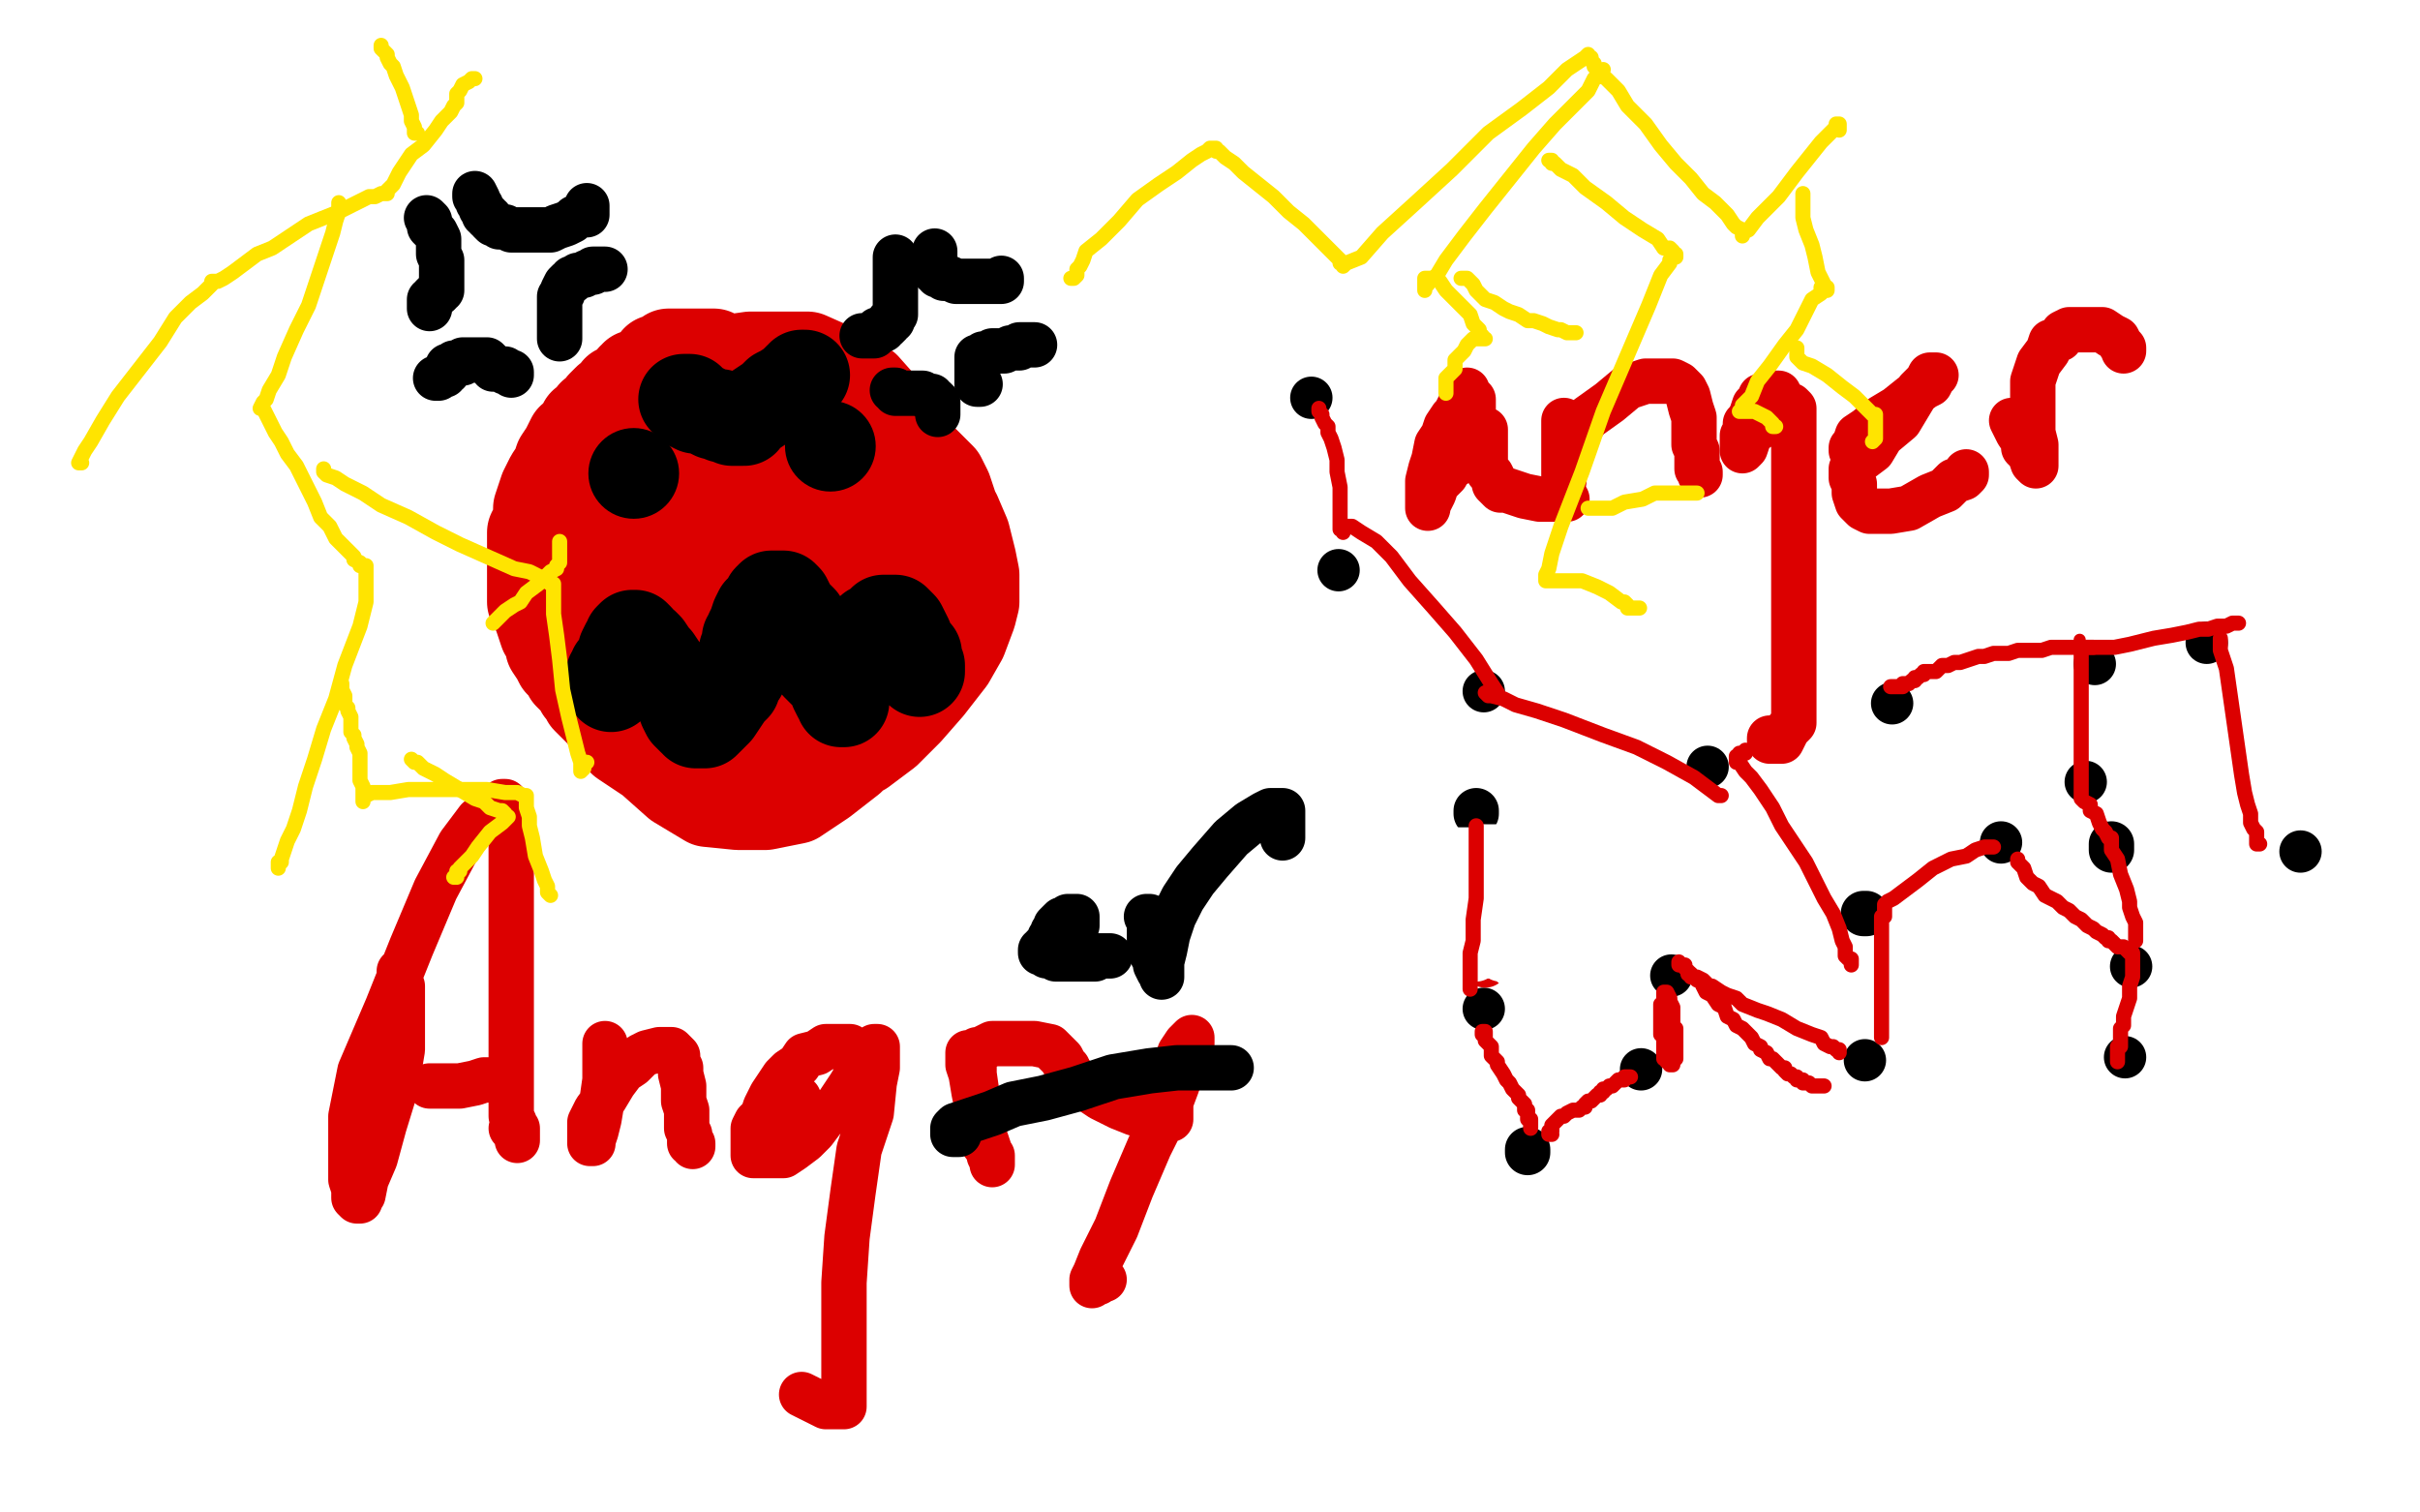 <?xml version="1.0" standalone="no"?>
<!DOCTYPE svg PUBLIC "-//W3C//DTD SVG 1.1//EN"
"http://www.w3.org/Graphics/SVG/1.1/DTD/svg11.dtd">

<svg width="800" height="500" version="1.1" xmlns="http://www.w3.org/2000/svg" xmlns:xlink="http://www.w3.org/1999/xlink" style="stroke-antialiasing: false"><desc>This SVG has been created on https://colorillo.com/</desc><rect x='0' y='0' width='800' height='500' style='fill: rgb(255,255,255); stroke-width:0' /><polyline points="248,195 248,196 248,196 247,196 247,196 244,197 244,197 241,197 241,197 238,197 238,197 233,194 233,194 229,188 229,188 224,178 224,178 222,167 222,167 222,155 222,155 222,146 222,146 225,142 230,139 234,138 240,138 247,139 252,142 256,145 259,152 259,156 259,161 258,167 255,172 251,176 247,178 243,178 239,178 234,176 231,174 228,171 228,170 228,169 229,168 233,167 238,167 244,167 251,169 256,173 259,177 259,180 259,183 259,186 254,190 248,193 242,194 238,194 232,192 228,187 225,185 225,184 225,183 225,182 225,180 228,179 231,178 236,178 242,178 248,178 251,179 253,179 254,179 256,177 258,172 260,169 263,165 265,163 269,161 272,159 276,158 281,158 284,158 286,158 288,160 290,163 291,165 291,168 291,171 290,175 287,179 284,182 280,184 275,186 271,187 265,187 259,186 255,182 251,177 248,172 246,168 246,166 246,164 246,163 247,162 249,160 253,158 258,157 264,156 271,156 279,156 288,156 295,159 301,160 304,163 307,167 308,170 308,172 308,175 307,179 303,186 298,192 291,198 284,204 278,206 274,206 268,206 263,202 259,198 255,193 253,187 252,183 252,177 252,174 254,171 256,167 258,165 263,162 267,160 272,159 279,159 285,160 289,163 293,166 295,170 296,175 296,180 296,185 294,189 290,194 285,198 278,200 270,201 260,201 249,199 238,195 229,188 222,180 218,173 217,167 217,163 217,160 218,158 220,157 225,155 231,153 238,152 246,152 256,152 264,153 274,158 283,162 289,166 294,170 296,174 298,176 298,178 298,182 296,188 292,196 285,203 279,210 271,215 263,218 256,219 247,219 239,219 233,215 228,211 224,207 222,205 221,203 221,200 221,196 222,188 225,180 230,171 234,165 239,159 245,155 252,153 258,151 264,151 271,151 278,151 285,152 292,155 298,159 305,165 308,174 311,181 311,188 311,194 309,201 305,207 300,212 294,217 286,220 276,223 265,224 255,224 243,221 235,217 226,212 219,204 215,196 213,189 213,180 213,171 216,163 221,155 225,148 230,142 235,137 242,133 249,132 256,132 266,132 274,134 283,137 292,142 299,147 305,152 311,158 313,162 315,168 315,174 315,183 312,195 306,208 299,223 289,239 281,251 272,258 263,264 253,266 244,266 234,265 224,259 215,251 206,245 200,237 194,231 192,225 191,219 191,212 195,202 200,191 208,178 216,166 224,156 231,148 239,142 248,139 255,137 263,137 271,137 280,139 289,144 297,150 305,156 311,164 316,170 319,177 321,185 322,190 322,195 322,199 321,203 318,211 314,218 307,227 300,235 293,242 285,248 278,251 270,251 261,251 252,244 242,236 226,216 215,200 210,188 206,177 205,167 205,159 206,152 209,145 215,137 220,131 226,127 233,122 241,119 248,118 257,118 267,118 276,122 286,128 294,137 302,148 307,160 311,171 312,181 313,191 313,196 313,203 310,212 304,221 298,230 288,239 280,245 268,250 256,252 245,251 233,245 223,236 214,226 207,216 203,207 201,198 201,193 201,188 203,181 208,174 215,166 221,160 230,155 238,152 248,151 256,151 266,153 275,158 282,163 289,169 293,177 296,185 297,194 297,202 297,210 295,219 292,230 286,240 279,250 273,257 267,261 259,264 252,265 245,264 238,257 230,248 221,235 215,220 210,203 207,189 207,176 209,164 213,154 218,148 225,143 231,139 238,137 245,135 252,134 260,134 267,134 276,136 285,140 292,145 297,150 301,155 304,159 305,162 305,166 305,170 302,177 297,187 290,197 283,207 274,216 267,224 258,228 251,230 242,230 232,227 222,220 212,213 206,207 200,200 197,194 197,189 196,185 196,179 196,171 199,162 203,153 206,147 209,143 211,141 213,140 213,139 214,139 215,139 216,139 216,138 218,137 220,135 221,135 222,135 221,135 220,135 219,136 218,136 216,137 214,138 211,140 207,142 205,144 203,145 201,146 200,148 198,149 197,151 196,151 195,153 193,154 193,155 191,158 190,159 190,160 189,160 189,161 189,162 188,163 187,164 187,165 187,166 187,167 187,168 186,169 186,170 186,171 186,172 186,173 186,174 186,176 186,177 186,178 186,180 186,181 185,182 185,184 185,185 185,186 185,187 185,188 185,189 185,190 185,192 185,193 185,194 185,196 185,197 185,199 185,201 185,202 185,203 185,204 185,205 185,206 185,207 186,208 186,209 186,210 186,211 187,212 187,214 188,215 189,216 189,217 190,218 191,220 191,221 193,222 194,223 194,224 195,225 196,226 196,227 197,227 198,228 199,228 199,229 200,229 200,230 201,230 202,231 203,231 204,232 205,233 207,233 207,234 208,234 209,234 210,234 211,235 212,235 211,235 210,235 208,234 207,233 205,230 203,229 202,227 201,225 200,224 200,221 199,218 198,215 197,209 197,204 197,198 196,192 196,189 196,186 196,184 196,183 196,181 196,178 196,175 196,172 196,168 196,165 196,163 196,161 196,160 196,159 197,156 197,153 198,148 200,144 201,140 202,138 202,137 202,136 202,135 203,133 204,131 205,130 206,129 206,128 207,128 208,127 209,126 209,125 210,125 210,124 212,124 213,123 214,123 215,123 216,123 217,123 218,123 219,123 220,123 222,122 224,122 225,122 226,121 229,120 230,120 231,119 233,118 234,118 234,117 235,117 236,117 235,117 234,117 233,117 232,117 231,117 230,117 229,117 228,117 227,117 226,117 225,117 224,117 222,117 221,117 220,118 219,119 217,119 216,121 214,122 211,124 209,125 207,128 204,129 203,131 201,132 199,134 198,136 196,137 195,139 193,140 192,142 191,143 190,145 189,145 188,147 187,149 185,152 184,155 182,158 180,162 179,165 178,168 178,171 177,174 176,176 176,178 176,180 176,182 176,185 176,186 176,188 176,191 176,193 176,196 176,199 177,201 178,203 179,206 180,209 182,212 182,214 184,217 185,219 187,221 188,223 190,225 191,226 192,228 193,228 194,230 195,231 196,232 197,233 198,234 199,235 200,236 201,237 202,238 203,239 204,239 204,240 205,240 207,241 207,242 209,242 210,243 211,244 213,244 215,245 217,246 220,247 222,247 223,247 225,248 227,248 228,248 230,249 231,249 232,249 234,250 237,250 239,250 241,250 242,250 244,250 247,250 248,250 250,250 251,250 253,250 255,250 256,250 258,250 259,250 260,250 262,250 263,249 264,249 265,249 266,249 267,249 267,248 268,248 268,247 269,247 269,246 271,245 272,245 273,244 274,244 274,243 276,240 278,238 279,236 281,234 282,232 284,230 285,229 286,227 287,224 289,222 290,219 290,217 291,214 292,213 292,212 292,211 292,210 292,209 292,208 292,207 292,205 292,204 292,202 292,200 292,198 292,197 292,196 292,195 292,194 292,192 292,190 292,189 292,187 293,184 293,182 293,181 293,179 293,177 293,176 293,175 293,173 293,172 293,171 293,169 293,168 293,166 293,165 292,162 292,160 291,157 291,155 289,152 288,150 288,148 287,146 286,143 285,142 285,141 285,139 284,139 283,138 283,137 282,136 281,136 281,135" style="fill: none; stroke: #dc0000; stroke-width: 30; stroke-linejoin: round; stroke-linecap: round; stroke-antialiasing: false; stroke-antialias: 0; opacity: 1.0"/>
<circle cx="209.5" cy="156.5" r="15" style="fill: #000000; stroke-antialiasing: false; stroke-antialias: 0; opacity: 1.0"/>
<circle cx="274.5" cy="147.5" r="15" style="fill: #000000; stroke-antialiasing: false; stroke-antialias: 0; opacity: 1.0"/>
<polyline points="226,132 228,132 228,132 228,134 228,134 230,135 230,135 232,135 232,135 234,136 234,136 236,137 236,137 238,137 238,137 239,138 239,138 241,138 241,138 242,139 242,139 243,139 243,139 244,139 245,139 246,139 247,137 249,136 252,134 255,132 257,130 259,129 262,127 263,126 264,125 265,125 265,124 266,124" style="fill: none; stroke: #000000; stroke-width: 30; stroke-linejoin: round; stroke-linecap: round; stroke-antialiasing: false; stroke-antialias: 0; opacity: 1.0"/>
<polyline points="202,227 202,226 202,226 202,225 202,225 202,223 202,223 203,223 203,223 203,221 203,221 205,219 205,219 206,217 206,217 206,215 206,215 207,213 207,213 208,213 208,211 209,210 210,210 211,211 211,212 213,213 214,214 216,217 217,218 219,221 220,223 222,226 223,228 225,231 226,233 226,234 227,236 228,237 229,238 230,238 230,239 231,239 232,239 233,239 235,237 237,235 239,232 241,229 243,227 244,224 245,223 245,222 245,220 245,219 246,218 246,215 247,213 247,211 248,210 248,209 249,207 250,204 251,202 253,201 254,199 254,198 255,197 256,197 257,197 258,197 259,197 260,198 261,200 262,202 264,204 265,205 265,207 266,209 267,211 267,212 267,213 267,214 268,216 269,217 269,218 270,219 270,220 271,221 272,222 273,223 274,224 275,225 276,227 276,228 277,230 278,231 278,232 279,232 279,231 279,230 280,227 281,225 282,221 283,219 284,216 285,215 285,213 285,212 285,211 286,211 287,210 288,209 288,208 289,208 290,207 291,206 292,205 293,205 294,205 295,205 296,205 297,206 298,207 299,209 300,211 300,212 301,214 302,215 303,216 303,218 303,219 304,220 304,221 304,222" style="fill: none; stroke: #000000; stroke-width: 30; stroke-linejoin: round; stroke-linecap: round; stroke-antialiasing: false; stroke-antialias: 0; opacity: 1.0"/>
<polyline points="132,321 132,322 132,322 132,325 132,325 133,326 133,326 133,329 133,329 133,332 133,332 133,338 133,338 133,347 133,347 131,359 131,359 127,372 127,372 124,383 124,383 121,390 121,390 120,395 119,396 119,397 118,397 117,396 117,393 116,390 116,386 116,379 116,369 119,354 128,333 136,313 144,294 152,279 158,271 163,267 166,266 166,265 167,265 167,266 168,271 169,278 169,285 169,294 169,302 169,313 169,322 169,333 169,344 169,352 169,359 169,363 169,365 169,367 169,368 169,369 170,371 170,372 171,373 171,375 171,376 171,377 171,376 170,374 169,373" style="fill: none; stroke: #dc0000; stroke-width: 15; stroke-linejoin: round; stroke-linecap: round; stroke-antialiasing: false; stroke-antialias: 0; opacity: 1.0"/>
<polyline points="142,359 144,359 144,359 146,359 146,359 148,359 148,359 152,359 152,359 157,358 157,358 160,357 160,357 162,357 162,357 163,357 163,357 165,357 165,357 166,358" style="fill: none; stroke: #dc0000; stroke-width: 15; stroke-linejoin: round; stroke-linecap: round; stroke-antialiasing: false; stroke-antialias: 0; opacity: 1.0"/>
<polyline points="200,345 200,346 200,346 200,348 200,348 200,351 200,351 200,357 200,357 199,364 199,364 198,370 198,370 197,374 197,374 196,377 196,377 196,378 196,378 195,378 195,378 195,376 195,374 195,371 197,367 200,363 203,358 206,354 209,352 212,349 214,348 218,347 220,347 222,347 224,349 224,351 225,353 225,355 226,359 226,361 226,364 227,367 227,370 227,373 228,375 228,378 229,378 229,379" style="fill: none; stroke: #dc0000; stroke-width: 15; stroke-linejoin: round; stroke-linecap: round; stroke-antialiasing: false; stroke-antialias: 0; opacity: 1.0"/>
<polyline points="258,371 258,370 258,370 259,369 259,369 261,367 261,367 262,366 262,366 263,365 263,365 263,364 263,364 264,363 264,363" style="fill: none; stroke: #dc0000; stroke-width: 15; stroke-linejoin: round; stroke-linecap: round; stroke-antialiasing: false; stroke-antialias: 0; opacity: 1.0"/>
<polyline points="281,347 281,346 281,346 280,346 280,346 279,346 279,346 277,346 277,346 275,346 275,346 273,346 273,346 270,348 270,348 266,349 266,349 264,352 264,352 261,354 259,356 257,359 255,362 253,366 252,369 250,371 249,373 249,375 249,376 249,377 249,379 249,380 249,381 249,382 251,382 254,382 256,382 259,382 262,380 266,377 269,374 272,370 277,365 281,359 284,354 287,349 288,348 288,347 289,347 289,346 290,346 290,347 290,348 290,349 290,353 289,358 288,368 284,380 282,394 280,409 279,424 279,438 279,447 279,455 279,460 279,462 279,463 279,465 278,465 276,465 273,465 269,463 265,461" style="fill: none; stroke: #dc0000; stroke-width: 15; stroke-linejoin: round; stroke-linecap: round; stroke-antialiasing: false; stroke-antialias: 0; opacity: 1.0"/>
<polyline points="320,348 320,350 320,350 320,352 320,352 321,355 321,355 322,361 322,361 323,366 323,366 324,372 324,372 326,377 326,377 327,380 327,380 327,382 327,382 328,384 328,384 328,385 328,382 325,378 324,371 323,362 322,355 322,351 322,349 322,348 323,347 324,347 326,346 328,345 331,345 337,345 342,345 347,346 349,348 351,350 352,352 353,353" style="fill: none; stroke: #dc0000; stroke-width: 15; stroke-linejoin: round; stroke-linecap: round; stroke-antialiasing: false; stroke-antialias: 0; opacity: 1.0"/>
<polyline points="354,355 355,356 355,356 355,357 355,357 357,359 357,359 361,361 361,361 364,363 364,363 370,366 370,366 375,368 375,368 379,369 379,369 382,370 382,370 385,370 385,370 386,370 386,370 387,370 387,369 387,368 387,365 387,360 389,354 390,348 392,345 393,344 394,343 394,344 394,345 393,348 391,353 389,359 386,367 380,379 374,393 369,406 364,416 362,421 361,423 361,424 361,425 362,424 363,424 363,423 364,423 365,423" style="fill: none; stroke: #dc0000; stroke-width: 15; stroke-linejoin: round; stroke-linecap: round; stroke-antialiasing: false; stroke-antialias: 0; opacity: 1.0"/>
<polyline points="487,139 487,136 487,136 487,134 487,134 487,132 487,132 486,131 486,131 485,130 485,130 485,129 485,129 484,130 484,130 484,131 484,131 483,133 483,133 482,135 482,135 481,137 480,138 478,141 477,144 475,147 474,152 473,155 472,159 472,162 472,164 472,165 472,166 472,167 472,168 472,167 473,165 474,163 475,160 478,157 479,155 482,153 483,150 485,149 486,148 487,146 488,145 489,143 490,143 491,142 491,143 491,144 491,145 491,147 491,148 491,150 491,153 491,154 492,156 493,157 494,159 494,160 496,162 498,162 501,163 504,164 509,165 513,165 515,165 516,165 517,165 518,165" style="fill: none; stroke: #dc0000; stroke-width: 15; stroke-linejoin: round; stroke-linecap: round; stroke-antialiasing: false; stroke-antialias: 0; opacity: 1.0"/>
<polyline points="517,139 517,140 517,140 517,142 517,142 517,145 517,145 517,147 517,147 517,149 517,149 517,152 517,152 517,154 517,154 517,156 517,156 517,157 517,157 517,158 517,159 517,157 517,156 517,154 517,152 518,149 519,147 521,143 525,138 532,133 538,128 544,126 549,126 553,126 555,127 557,129 558,131 559,135 560,138 560,140 560,143 560,145 560,147 561,149 561,150 561,151 561,152 561,153 561,154 561,155 562,156 562,157" style="fill: none; stroke: #dc0000; stroke-width: 15; stroke-linejoin: round; stroke-linecap: round; stroke-antialiasing: false; stroke-antialias: 0; opacity: 1.0"/>
<polyline points="588,130 586,130 586,130 585,130 585,130 584,130 584,130 583,131 583,131 582,131 582,131 582,132 582,132 581,133 581,133 580,134 580,134 579,137 579,137 578,139 577,140 577,143 576,144 576,145 576,147 576,148 576,149 577,148 578,145 579,143 582,141 584,138 586,137 588,135 589,135 590,134 591,134 592,134 593,135 593,136 593,137 593,141 593,147 593,156 593,169 593,182 593,196 593,209 593,219 593,226 593,232 593,235 593,239 591,241 590,243 589,245 588,245 587,245 586,245 585,245 585,244" style="fill: none; stroke: #dc0000; stroke-width: 15; stroke-linejoin: round; stroke-linecap: round; stroke-antialiasing: false; stroke-antialias: 0; opacity: 1.0"/>
<polyline points="612,148 612,149 612,149 612,148 612,148 613,147 613,147 614,144 614,144 617,142 617,142 622,138 627,135 632,131 636,128 638,127 639,125 640,124 638,124 637,126 634,129 631,134 628,139 622,144 619,149 615,152 614,153 613,154 612,155 612,156 612,157 612,158 613,160 613,162 613,163 614,166 615,167 616,168 618,169 621,169 625,169 631,168 638,164 643,162 646,159 649,158 650,157 650,156" style="fill: none; stroke: #dc0000; stroke-width: 15; stroke-linejoin: round; stroke-linecap: round; stroke-antialiasing: false; stroke-antialias: 0; opacity: 1.0"/>
<polyline points="665,139 666,141 666,141 667,143 667,143 669,146 669,146 669,148 669,148 671,150 671,150 672,153 672,153 673,154 673,154 673,151 673,147 672,143 672,137 672,132 672,126 674,120 677,116 678,113 681,112 682,110 684,109 685,109 686,109 688,109 692,109 695,109 698,111 700,112 701,114 702,115 702,116" style="fill: none; stroke: #dc0000; stroke-width: 15; stroke-linejoin: round; stroke-linecap: round; stroke-antialiasing: false; stroke-antialias: 0; opacity: 1.0"/>
<polyline points="309,83 309,84 309,84 309,85 309,85 309,86 309,86 309,87 309,87 309,88 309,88 309,89 309,90 310,90 310,91 311,91 312,92 314,92 316,93 319,93 322,93 325,93 327,93 329,93 330,93 331,93 331,92" style="fill: none; stroke: #000000; stroke-width: 15; stroke-linejoin: round; stroke-linecap: round; stroke-antialiasing: false; stroke-antialias: 0; opacity: 1.0"/>
<polyline points="296,85 296,86 296,86 296,87 296,87 296,88 296,88 296,89 296,89 296,91 296,91 296,92 296,92 296,94 296,94 296,95 296,95 296,98 296,98 296,100 296,100 296,101 296,101 296,102 296,104 295,105 295,106 294,106 294,107 293,108 292,108 292,109 291,109 290,109 289,110 289,111 288,111 287,111 286,111 285,111" style="fill: none; stroke: #000000; stroke-width: 15; stroke-linejoin: round; stroke-linecap: round; stroke-antialiasing: false; stroke-antialias: 0; opacity: 1.0"/>
<polyline points="324,127 323,127 323,127 323,126 323,126 323,125 323,125 323,124 323,124 323,123 323,123 323,122 323,122 323,121 323,120 323,119 323,118 324,118 325,118 325,117 327,117 328,116 329,116 331,116 332,116 334,115 336,115 337,115 337,114 339,114 340,114 341,114 342,114" style="fill: none; stroke: #000000; stroke-width: 15; stroke-linejoin: round; stroke-linecap: round; stroke-antialiasing: false; stroke-antialias: 0; opacity: 1.0"/>
<polyline points="295,129 296,129 296,129 296,130 296,130 298,130 298,130 299,130 299,130 300,130 300,130 302,130 302,130 304,130 304,130 305,130 305,130 306,131 306,131 308,131 308,132 309,132 310,133 310,134 310,135 310,136 310,137" style="fill: none; stroke: #000000; stroke-width: 15; stroke-linejoin: round; stroke-linecap: round; stroke-antialiasing: false; stroke-antialias: 0; opacity: 1.0"/>
<polyline points="141,72 142,73 142,73 142,75 142,75 144,77 144,77 145,79 145,79 145,81 145,81 145,84 145,84 146,86 146,86 146,87 146,87 146,89 146,89 146,92 146,93 146,94 146,96 145,96 145,97 144,97 143,98 143,99 142,99 142,100 142,101 142,102" style="fill: none; stroke: #000000; stroke-width: 15; stroke-linejoin: round; stroke-linecap: round; stroke-antialiasing: false; stroke-antialias: 0; opacity: 1.0"/>
<polyline points="157,65 157,64 157,64 158,66 158,67 159,68 159,69 160,70 160,71 161,71 161,72 162,72 162,73 163,74 164,74 165,75 167,75 169,76 171,76 173,76 175,76 178,76 180,76 182,76 184,75 187,74 189,73 190,72 192,71 193,71 194,71 194,70 194,69 194,68" style="fill: none; stroke: #000000; stroke-width: 15; stroke-linejoin: round; stroke-linecap: round; stroke-antialiasing: false; stroke-antialias: 0; opacity: 1.0"/>
<polyline points="185,112 185,111 185,111 185,110 185,110 185,109 185,109 185,108 185,107 185,106 185,105 185,104 185,103 185,102 185,101 185,100 185,99 185,98 186,97 186,96 187,94 188,93 189,93 189,92 190,92 191,91 192,91 193,91 194,90 195,90 196,90 196,89 197,89 198,89 199,89 200,89" style="fill: none; stroke: #000000; stroke-width: 15; stroke-linejoin: round; stroke-linecap: round; stroke-antialiasing: false; stroke-antialias: 0; opacity: 1.0"/>
<polyline points="169,124 169,123 169,123 168,123 168,123 167,123 167,123 167,122 167,122 166,122 166,122 165,122 164,122 163,122 163,121 162,121 162,120 161,119 160,119 159,119 158,119 157,119 156,119 155,119 154,119 153,119 153,120 152,120 151,120 150,120 150,121 149,121 148,121 148,122 148,123 147,123 147,124 146,124 145,125 144,125" style="fill: none; stroke: #000000; stroke-width: 15; stroke-linejoin: round; stroke-linecap: round; stroke-antialiasing: false; stroke-antialias: 0; opacity: 1.0"/>
<polyline points="317,375 316,375 316,375 315,375 315,375 315,374 315,374 315,373 315,373 316,372 319,371 322,370 328,368 335,365 345,363 356,360 368,356 380,354 389,353 396,353 400,353 403,353 405,353 406,353 407,353" style="fill: none; stroke: #000000; stroke-width: 15; stroke-linejoin: round; stroke-linecap: round; stroke-antialiasing: false; stroke-antialias: 0; opacity: 1.0"/>
<polyline points="344,315 344,314 344,314 345,314 345,314 345,313 345,313 346,313 346,313 347,312 347,312 348,312 348,312 348,311 348,311 349,311 350,310 351,310 351,309 352,309 353,308 354,308 354,307 355,306 356,306 356,305 356,304 356,303 355,303 354,303 353,303 352,304 351,304 350,305 349,306 349,307 348,308 348,309 347,310 347,311 347,313 346,313 346,314 346,315 346,316 347,316 348,316 349,317 351,317 352,317 353,317 356,317 357,317 359,317 360,317 362,317 363,316 364,316 366,316 367,316" style="fill: none; stroke: #000000; stroke-width: 15; stroke-linejoin: round; stroke-linecap: round; stroke-antialiasing: false; stroke-antialias: 0; opacity: 1.0"/>
<polyline points="379,303 380,303 380,303 380,305 380,305 380,306 380,306 380,308 380,308 380,311 380,311 380,313 380,313 381,316 381,316 382,317 382,317 382,319 382,319 383,321 383,321 384,322 384,323 384,322 384,320 384,318 385,314 386,309 388,303 391,297 395,291 400,285 407,277 413,272 418,269 420,268 422,268 423,268 424,268 424,269 424,271 424,272 424,273 424,275 424,276 424,277" style="fill: none; stroke: #000000; stroke-width: 15; stroke-linejoin: round; stroke-linecap: round; stroke-antialiasing: false; stroke-antialias: 0; opacity: 1.0"/>
<circle cx="433.5" cy="131.5" r="7" style="fill: #000000; stroke-antialiasing: false; stroke-antialias: 0; opacity: 1.0"/>
<circle cx="442.5" cy="188.5" r="7" style="fill: #000000; stroke-antialiasing: false; stroke-antialias: 0; opacity: 1.0"/>
<circle cx="490.5" cy="228.5" r="7" style="fill: #000000; stroke-antialiasing: false; stroke-antialias: 0; opacity: 1.0"/>
<polyline points="488,269 488,268 488,268" style="fill: none; stroke: #000000; stroke-width: 15; stroke-linejoin: round; stroke-linecap: round; stroke-antialiasing: false; stroke-antialias: 0; opacity: 1.0"/>
<circle cx="552.5" cy="322.5" r="7" style="fill: #000000; stroke-antialiasing: false; stroke-antialias: 0; opacity: 1.0"/>
<circle cx="542.5" cy="353.5" r="7" style="fill: #000000; stroke-antialiasing: false; stroke-antialias: 0; opacity: 1.0"/>
<polyline points="505,380 505,381 505,381" style="fill: none; stroke: #000000; stroke-width: 15; stroke-linejoin: round; stroke-linecap: round; stroke-antialiasing: false; stroke-antialias: 0; opacity: 1.0"/>
<circle cx="490.5" cy="333.5" r="7" style="fill: #000000; stroke-antialiasing: false; stroke-antialias: 0; opacity: 1.0"/>
<circle cx="661.5" cy="278.5" r="7" style="fill: #000000; stroke-antialiasing: false; stroke-antialias: 0; opacity: 1.0"/>
<circle cx="625.5" cy="232.5" r="7" style="fill: #000000; stroke-antialiasing: false; stroke-antialias: 0; opacity: 1.0"/>
<polyline points="617,302 616,302 616,302" style="fill: none; stroke: #000000; stroke-width: 15; stroke-linejoin: round; stroke-linecap: round; stroke-antialiasing: false; stroke-antialias: 0; opacity: 1.0"/>
<circle cx="616.5" cy="350.5" r="7" style="fill: #000000; stroke-antialiasing: false; stroke-antialias: 0; opacity: 1.0"/>
<circle cx="564.5" cy="253.5" r="7" style="fill: #000000; stroke-antialiasing: false; stroke-antialias: 0; opacity: 1.0"/>
<circle cx="729.5" cy="212.5" r="7" style="fill: #000000; stroke-antialiasing: false; stroke-antialias: 0; opacity: 1.0"/>
<circle cx="704.5" cy="319.5" r="7" style="fill: #000000; stroke-antialiasing: false; stroke-antialias: 0; opacity: 1.0"/>
<circle cx="702.5" cy="349.5" r="7" style="fill: #000000; stroke-antialiasing: false; stroke-antialias: 0; opacity: 1.0"/>
<polyline points="698,281 698,280 698,280 698,279 698,279" style="fill: none; stroke: #000000; stroke-width: 15; stroke-linejoin: round; stroke-linecap: round; stroke-antialiasing: false; stroke-antialias: 0; opacity: 1.0"/>
<circle cx="689.5" cy="258.5" r="7" style="fill: #000000; stroke-antialiasing: false; stroke-antialias: 0; opacity: 1.0"/>
<circle cx="760.5" cy="281.5" r="7" style="fill: #000000; stroke-antialiasing: false; stroke-antialias: 0; opacity: 1.0"/>
<circle cx="692.5" cy="219.5" r="7" style="fill: #000000; stroke-antialiasing: false; stroke-antialias: 0; opacity: 1.0"/>
<polyline points="490,280 490,281 490,281 489,282 489,282 489,284 489,284 489,286 489,286 489,287 489,287 489,289 489,289 489,291 489,291 489,294 489,294 489,295 489,295 489,296 489,296 489,298 489,298 489,299 490,299 490,300 490,301 491,301 491,302 491,303 491,304 491,305 491,306 491,307 491,308 491,309 491,310 491,311 491,312 491,313 491,314 491,315 491,316 491,317 491,318 491,319" style="fill: none; stroke: #dc0000; stroke-width: 15; stroke-linejoin: round; stroke-linecap: round; stroke-antialiasing: false; stroke-antialias: 0; opacity: 1.0"/>
<polyline points="470,313 470,312 470,312 471,311 471,311 472,310 472,310 475,309 475,309 478,309 478,309 482,308 488,307 493,306 499,305 506,304 512,303 516,302 521,301 524,301 527,301 529,301 531,301 533,301 535,301 536,300 538,299 540,299 540,298 541,298 541,299 540,299 539,299 538,299 537,299 535,300 533,301 530,302 525,304 520,305 517,306 513,308 510,309 506,309 503,310 500,311 498,312 495,313 493,315 491,315 490,316 488,317 487,317 486,317 484,317 484,318 483,318 483,319 481,319 480,319 480,320 479,320 478,320 477,320 477,319 477,318 477,317 478,317 479,316 480,315 481,315 484,315 487,314 489,313 492,312 496,312 501,312 505,312 508,312 511,312 513,311 516,311 517,311 518,311 519,311 519,312 519,313 519,314 519,315 519,316 519,317 519,318 519,319 519,320 518,320 518,321 517,321 516,321 515,321 514,321 512,321 511,321 510,321 507,320 506,320 505,320 503,320 502,320 501,319 500,319 500,318 499,318 499,317 498,317 497,317 496,317 495,316 494,316 493,316 492,316 491,315 490,315 490,314 489,314 489,313 489,312 489,311 489,310 489,309 489,308 489,307 490,305 490,303 491,301 491,299 492,297 492,296 492,293 492,292 493,291 493,290 494,289 494,288 494,287 495,287 495,286 496,286 497,285 498,285 499,284 501,283 502,283 503,283 504,283 505,283 506,283 505,284 504,284 503,285 501,285 499,286 497,288 493,289 491,290 488,292 486,293 484,294 483,295 481,295 481,296 480,296 480,297 479,297 478,297 477,297 477,296 477,295 477,294 477,293 477,292 477,291 477,290 477,289 478,288 478,287 479,287 480,287 481,286 482,286 483,286 484,285 485,285 486,284 487,284 488,284 490,283 492,282 493,282 494,281 495,281 496,281 497,281 497,280 498,280 499,280 499,279 501,278 502,278 504,278 504,277 505,277 505,278 504,278 504,279 503,279 502,279 501,280 500,280 499,280 498,280 497,280 495,280 494,280 493,280 490,280 489,281 488,281 487,281 486,281 485,281 484,281 483,281 482,281" style="fill: none; stroke: #ffffff; stroke-width: 15; stroke-linejoin: round; stroke-linecap: round; stroke-antialiasing: false; stroke-antialias: 0; opacity: 1.0"/>
<polyline points="488,273 488,275 488,275 488,276 488,276 488,279 488,279 488,283 488,283 488,289 488,289 488,297 488,297 487,304 487,304 487,311 487,311 486,315 486,315 486,320 486,320 486,322 486,323 486,324 486,325 486,326 486,327" style="fill: none; stroke: #dc0000; stroke-width: 5; stroke-linejoin: round; stroke-linecap: round; stroke-antialiasing: false; stroke-antialias: 0; opacity: 1.0"/>
<polyline points="490,342 490,341 490,341 491,341 491,341 491,342 491,342 491,344 492,345 493,346 493,347 493,348 493,349 495,351 495,352 497,355 498,357 499,358 500,360 501,361 502,362 502,363 503,364 504,365 504,366 504,367 505,367 505,368 505,369 505,370 506,370 506,371 506,372 506,373" style="fill: none; stroke: #dc0000; stroke-width: 5; stroke-linejoin: round; stroke-linecap: round; stroke-antialiasing: false; stroke-antialias: 0; opacity: 1.0"/>
<polyline points="513,375 512,375 512,375 512,374 512,374 513,374 513,374 513,373 513,372 514,371 516,369 517,369 518,368 520,367 521,367 522,367 523,366 524,366 524,365 525,364 526,364 527,363 528,362 529,362 529,361 530,361 530,360 531,360 532,359 533,359 534,358 535,357 536,357 537,357 537,356 538,356 539,356" style="fill: none; stroke: #dc0000; stroke-width: 5; stroke-linejoin: round; stroke-linecap: round; stroke-antialiasing: false; stroke-antialias: 0; opacity: 1.0"/>
<polyline points="550,342 549,342 549,342 549,341 549,340 549,339 549,338 549,337 549,336 549,335 549,334 549,333 549,332 550,332 550,331 550,330 550,329 550,328 551,328 552,330 552,331 553,333 553,336 553,337 553,339 554,340 554,342 554,343 554,344 554,346 554,347 554,348 554,349 554,350 553,351 553,352 552,352 552,351 551,351 551,350 550,350 550,349 550,348 550,347 550,346 550,345 550,344" style="fill: none; stroke: #dc0000; stroke-width: 5; stroke-linejoin: round; stroke-linecap: round; stroke-antialiasing: false; stroke-antialias: 0; opacity: 1.0"/>
<polyline points="558,322 559,322 559,322 559,323 559,323 560,323 560,323 561,324 561,324 562,324 562,324 563,326 563,326 564,328 564,328 566,329 566,329 568,332 568,332 570,333 571,336 573,337 574,339 576,340 577,341 578,342 579,343 580,345 582,346 582,347 584,348 585,350 586,350 587,351 588,352 589,353 590,353 590,354 591,355 592,355 593,356 594,356 594,357 596,357 596,358 597,358 598,358 599,359 600,359 601,359 602,359 603,359" style="fill: none; stroke: #dc0000; stroke-width: 5; stroke-linejoin: round; stroke-linecap: round; stroke-antialiasing: false; stroke-antialias: 0; opacity: 1.0"/>
<polyline points="608,348 608,347 608,347 607,347 607,347 606,346 606,346 605,346 605,346 603,345 603,345 602,343 602,343 599,342 599,342 594,340 589,337 584,335 581,334 576,332 574,330 571,329 569,328 566,326 565,326 563,324 561,323 560,323 558,321 557,320 557,319 556,319 555,319 555,318" style="fill: none; stroke: #dc0000; stroke-width: 5; stroke-linejoin: round; stroke-linecap: round; stroke-antialiasing: false; stroke-antialias: 0; opacity: 1.0"/>
<polyline points="622,343 622,341 622,341 622,339 622,339 622,336 622,336 622,333 622,333 622,330 622,330 622,327 622,327 622,324 622,324 622,321 622,321 622,318 622,318 622,315 622,315 622,312 622,312 622,310 622,308 622,306 622,304 622,303 623,303 623,301 623,300 623,299 624,298 626,297 630,294 634,291 639,287 645,284 650,283 653,281 656,280 657,280 658,280 659,280" style="fill: none; stroke: #dc0000; stroke-width: 5; stroke-linejoin: round; stroke-linecap: round; stroke-antialiasing: false; stroke-antialias: 0; opacity: 1.0"/>
<polyline points="667,284 667,285 667,285 668,286 668,286 669,287 669,287 670,290 670,290 672,292 672,292 674,293 674,293 676,296 676,296 680,298 680,298 682,300 682,300 684,301 686,303 688,304 690,306 692,307 693,308 695,309 696,310 697,310 697,311 698,311 699,312 700,313 702,313 703,314 704,315 705,315 705,316 705,317 705,318 705,320 705,323 704,326 704,330 703,333 702,336 702,339 701,340 701,341 701,342 701,343 701,344 701,345 701,346 700,347 700,349 700,350 700,351 700,350 700,349 700,348 700,347 700,346" style="fill: none; stroke: #dc0000; stroke-width: 5; stroke-linejoin: round; stroke-linecap: round; stroke-antialiasing: false; stroke-antialias: 0; opacity: 1.0"/>
<polyline points="706,311 706,310 706,310 706,309 706,309 706,308 706,308 706,307 706,307 706,305 706,305 705,303 705,303 704,300 704,298 703,294 701,289 700,284 698,281 698,279 698,278 698,277 698,278 698,277 697,277 696,275 695,274 694,272 693,269 691,268 691,266 689,265 688,264 688,263 688,262 688,261 688,259 688,259 688,254 688,254 688,249 688,249 688,240 688,240 688,235 688,235 688,229 688,229 688,226 688,226 688,224 688,224 688,223 688,223 688,221 688,221 688,220 688,220 688,219 688,218 688,217 688,216 688,215 688,214 689,214 691,214 692,214 695,214 699,214 704,213 708,212 712,211 718,210 723,209 727,208 730,208 733,207 736,207 738,206 739,206 740,206" style="fill: none; stroke: #dc0000; stroke-width: 5; stroke-linejoin: round; stroke-linecap: round; stroke-antialiasing: false; stroke-antialias: 0; opacity: 1.0"/>
<polyline points="734,211 734,212 734,212 734,213 734,213 734,215 734,215 735,218 735,218 736,221 736,221 737,228 737,228 738,235 738,235 739,242 739,242 740,249 740,249 741,256 742,262 743,266 744,269 744,272 745,274 746,275 746,277 746,278 746,279 747,279" style="fill: none; stroke: #dc0000; stroke-width: 5; stroke-linejoin: round; stroke-linecap: round; stroke-antialiasing: false; stroke-antialias: 0; opacity: 1.0"/>
<circle cx="687.5" cy="211.5" r="2" style="fill: #dc0000; stroke-antialiasing: false; stroke-antialias: 0; opacity: 1.0"/>
<polyline points="692,214 691,214 691,214 690,214 690,214 689,214 689,214 687,214 687,214 684,214 684,214 681,214 681,214 678,214 678,214 675,215 675,215 672,215 672,215 670,215 670,215 667,215 667,215 664,216 661,216 659,216 656,217 654,217 651,218 648,219 646,219 644,220 642,220 641,221 640,222 639,222 638,222 637,222 636,222 636,223 635,223 634,224 633,224 633,225 632,225" style="fill: none; stroke: #dc0000; stroke-width: 5; stroke-linejoin: round; stroke-linecap: round; stroke-antialiasing: false; stroke-antialias: 0; opacity: 1.0"/>
<polyline points="631,226 630,226 630,226 629,226 629,227 628,227 627,227 626,227 625,227" style="fill: none; stroke: #dc0000; stroke-width: 5; stroke-linejoin: round; stroke-linecap: round; stroke-antialiasing: false; stroke-antialias: 0; opacity: 1.0"/>
<polyline points="577,248 577,249 577,249 576,249 576,249 575,249 575,249 575,250 575,250 574,250 574,251 574,252 575,252 577,255 579,257 582,261 586,267 589,273 593,279 597,285 600,291 603,297 606,302 608,307 609,311 610,313 610,316 611,317 612,317 612,318 612,319 612,318" style="fill: none; stroke: #dc0000; stroke-width: 5; stroke-linejoin: round; stroke-linecap: round; stroke-antialiasing: false; stroke-antialias: 0; opacity: 1.0"/>
<polyline points="569,263 568,263 568,263 564,260 564,260 560,257 560,257 551,252 551,252 541,247 541,247 530,243 530,243 517,238 517,238 508,235 508,235 501,233 501,233 497,231 497,231 493,230 493,230 492,230 491,229 492,229 493,229 494,229 495,229 493,226 488,218 481,209 474,201 466,192 460,184 455,179 450,176 447,174 444,174 443,173 443,174 444,174 444,175 444,176 444,175 443,175 443,174 443,172 443,171 443,168 443,165 443,161 442,156 442,152 441,148 440,145 439,143 439,141 438,140 437,138 437,137 436,136 436,135" style="fill: none; stroke: #dc0000; stroke-width: 5; stroke-linejoin: round; stroke-linecap: round; stroke-antialiasing: false; stroke-antialias: 0; opacity: 1.0"/>
<polyline points="27,153 26,153 26,153 27,151 28,149 30,146 34,139 39,131 46,122 53,113 58,105 63,100 67,97 69,95 70,94 70,93 71,93 72,93 74,92 77,90 81,87 85,84 90,82 96,78 102,74 107,72 112,70 116,68 120,66 122,65 124,65 126,64 127,64 128,64 128,63 130,61 132,57 136,51 140,48 144,43 146,40 149,37 150,35 151,34 151,33 151,32 151,31 152,30 153,28 155,27 156,26 157,26" style="fill: none; stroke: #ffe400; stroke-width: 5; stroke-linejoin: round; stroke-linecap: round; stroke-antialiasing: false; stroke-antialias: 0; opacity: 1.0"/>
<polyline points="138,44 137,44 137,44 137,42 137,42 136,40 136,40 136,38 136,38 135,35 135,35 134,32 134,32 133,29 133,29 132,27 132,27 131,25 130,22 129,21 128,19 128,18 127,17 126,16 126,15" style="fill: none; stroke: #ffe400; stroke-width: 5; stroke-linejoin: round; stroke-linecap: round; stroke-antialiasing: false; stroke-antialias: 0; opacity: 1.0"/>
<polyline points="112,67 112,68 112,68 112,69 112,69 112,70 112,70 111,73 111,73 110,77 110,77 108,83 108,83 105,92 105,92 102,101 102,101 98,109 98,109 94,118 92,124 89,129 88,132 87,133 86,135 87,135 88,137 89,139 91,143 93,146 95,150 98,154 100,158 102,162 104,166 106,171 109,174 111,178 113,180 115,182 117,184 117,185 119,186 119,187 120,187 121,187 121,189 121,192 121,199 119,207 114,220 111,231 107,241 104,251 101,260 99,268 97,274 95,278 94,281 93,284 93,285 92,286 92,287 92,286 92,285" style="fill: none; stroke: #ffe400; stroke-width: 5; stroke-linejoin: round; stroke-linecap: round; stroke-antialiasing: false; stroke-antialias: 0; opacity: 1.0"/>
<polyline points="113,226 113,227 113,227 113,228 113,228 114,230 114,230 114,231 114,231 114,233 114,233 115,234 115,234 115,235 115,235 116,237 116,237 116,238 116,240 116,242 117,243 117,244 118,246 118,247 119,249 119,251 119,253 119,256 119,258 120,260 120,262 120,264 120,265 120,264 121,263 123,262 124,262 126,262 129,262 135,261 140,261 147,261 155,261 161,261 167,262 170,262 171,262 173,263 174,263 174,264 174,265 174,267 175,270 175,273 176,277 177,283 179,288 180,291 181,293 181,295 182,296" style="fill: none; stroke: #ffe400; stroke-width: 5; stroke-linejoin: round; stroke-linecap: round; stroke-antialiasing: false; stroke-antialias: 0; opacity: 1.0"/>
<polyline points="136,251 137,252 137,252 138,252 138,252 140,254 140,254 144,256 144,256 147,258 147,258 152,261 152,261 157,264 157,264 160,265 160,265 162,267 162,267 165,268 165,268 166,268 167,269 167,270 168,270 166,272 162,275 158,280 156,283 154,285 152,287 152,288 151,288 151,289 151,290 150,290" style="fill: none; stroke: #ffe400; stroke-width: 5; stroke-linejoin: round; stroke-linecap: round; stroke-antialiasing: false; stroke-antialias: 0; opacity: 1.0"/>
<polyline points="107,155 107,156 107,156 108,157 108,157 111,158 111,158 114,160 114,160 120,163 120,163 126,167 126,167 135,171 135,171 144,176 144,176 152,180 152,180 161,184 170,188 175,189 179,191 182,193 183,193 183,194 183,195 183,196 183,197 183,198 183,200 183,203 184,210 185,218 186,228 188,237 190,245 191,249 192,252 192,254 192,255 193,254 193,253 193,252 194,252" style="fill: none; stroke: #ffe400; stroke-width: 5; stroke-linejoin: round; stroke-linecap: round; stroke-antialiasing: false; stroke-antialias: 0; opacity: 1.0"/>
<polyline points="185,179 185,180 185,180 185,182 185,182 185,183 185,183 185,184 185,184 185,185 185,185 185,186 185,186 184,187 184,187 184,188 182,189 180,191 178,193 174,196 172,199 170,200 167,202 166,203 164,205 163,206" style="fill: none; stroke: #ffe400; stroke-width: 5; stroke-linejoin: round; stroke-linecap: round; stroke-antialiasing: false; stroke-antialias: 0; opacity: 1.0"/>
<polyline points="354,92 355,92 355,92 356,91 356,91 356,90 356,90 356,89 356,89 357,88 357,88 358,86 358,86 359,83 364,79 370,73 376,66 383,61 389,57 394,53 397,51 399,50 400,49 401,49 402,49 402,50 403,50 405,52 408,54 411,57 416,61 421,65 426,70 431,74 435,78 437,80 440,83 442,85 443,86 443,87 444,87 444,88 445,87 450,85 457,77 468,67 480,56 492,44 503,36 512,29 518,23 521,21 524,19 525,18 525,19 526,19 526,20 527,21 527,22 528,23 528,24 531,26 535,30 538,35 544,41 549,48 554,54 559,59 563,64 567,67 571,71 573,74 574,75 576,76 576,77 576,78 576,77 578,76 581,72 588,65 594,57 598,52 602,47 604,45 606,43 607,42 607,41 608,41 608,42 608,43" style="fill: none; stroke: #ffe400; stroke-width: 5; stroke-linejoin: round; stroke-linecap: round; stroke-antialiasing: false; stroke-antialias: 0; opacity: 1.0"/>
<polyline points="596,65 596,64 596,64 596,65 596,66 596,68 596,72 597,76 599,81 600,85 601,90 602,92 603,94 603,95 604,95 604,96 604,95 604,95 603,95 602,95 602,97 599,99 597,103 594,109 590,114 585,121 581,126 579,131 577,133 576,134 576,136 575,136 576,136 577,136 578,136 579,136 580,136 582,137 584,138 585,139 586,140 586,141 587,141" style="fill: none; stroke: #ffe400; stroke-width: 5; stroke-linejoin: round; stroke-linecap: round; stroke-antialiasing: false; stroke-antialias: 0; opacity: 1.0"/>
<polyline points="594,115 594,116 594,116 594,117 594,117 594,118 594,118 595,119 596,120 599,121 604,124 609,128 613,131 616,134 618,136 619,137 620,137 620,138 620,139 620,141 620,142 620,143 620,145 619,146" style="fill: none; stroke: #ffe400; stroke-width: 5; stroke-linejoin: round; stroke-linecap: round; stroke-antialiasing: false; stroke-antialias: 0; opacity: 1.0"/>
<polyline points="530,23 529,24 529,24 529,25 529,25 527,26 527,26 525,30 525,30 521,34 521,34 514,41 514,41 507,49 507,49 499,59 499,59 491,69 491,69 484,78 484,78 478,86 475,91 472,93 472,94 471,95 471,96 471,95 471,94 471,93 471,92 472,92 474,92 476,93 478,96 479,97 482,100 484,102 486,104 487,107 488,108 489,109 489,111 490,111 490,112 491,112 490,112 489,112 488,112 487,112 486,113 485,114 484,116 483,117 481,119 481,122 479,124 478,125 478,127 478,128 478,129 478,130" style="fill: none; stroke: #ffe400; stroke-width: 5; stroke-linejoin: round; stroke-linecap: round; stroke-antialiasing: false; stroke-antialias: 0; opacity: 1.0"/>
<polyline points="483,92 484,92 484,92 485,92 485,92 486,93 486,93 487,94 487,94 488,96 488,96 489,97 489,97 490,98 490,98 491,99 491,99 494,100 494,100 497,102 497,102 499,103 499,103 502,104 505,106 507,106 510,107 512,108 515,109 516,109 518,110 519,110 520,110 521,110" style="fill: none; stroke: #ffe400; stroke-width: 5; stroke-linejoin: round; stroke-linecap: round; stroke-antialiasing: false; stroke-antialias: 0; opacity: 1.0"/>
<polyline points="513,53 512,53 512,53 513,53 513,53 513,54 513,54 514,54 514,54 515,55 515,55 516,56 520,58 524,62 531,67 537,72 543,76 548,79 550,82 552,82 553,83 553,84 554,84 554,85 553,85 552,86 552,87 549,91 545,101 539,115 530,136 523,156 516,174 513,183 512,188 511,190 511,192 512,192 515,192 518,192 523,192 528,194 532,196 536,199 537,199 538,200 538,201 539,201 540,201 541,201 542,201" style="fill: none; stroke: #ffe400; stroke-width: 5; stroke-linejoin: round; stroke-linecap: round; stroke-antialiasing: false; stroke-antialias: 0; opacity: 1.0"/>
<polyline points="525,168 526,168 526,168 527,168 527,168 528,168 528,168 530,168 530,168 533,168 533,168 537,166 537,166 543,165 543,165 547,163 547,163 551,163 551,163 556,163 556,163 558,163 559,163 561,163" style="fill: none; stroke: #ffe400; stroke-width: 5; stroke-linejoin: round; stroke-linecap: round; stroke-antialiasing: false; stroke-antialias: 0; opacity: 1.0"/>
</svg>
